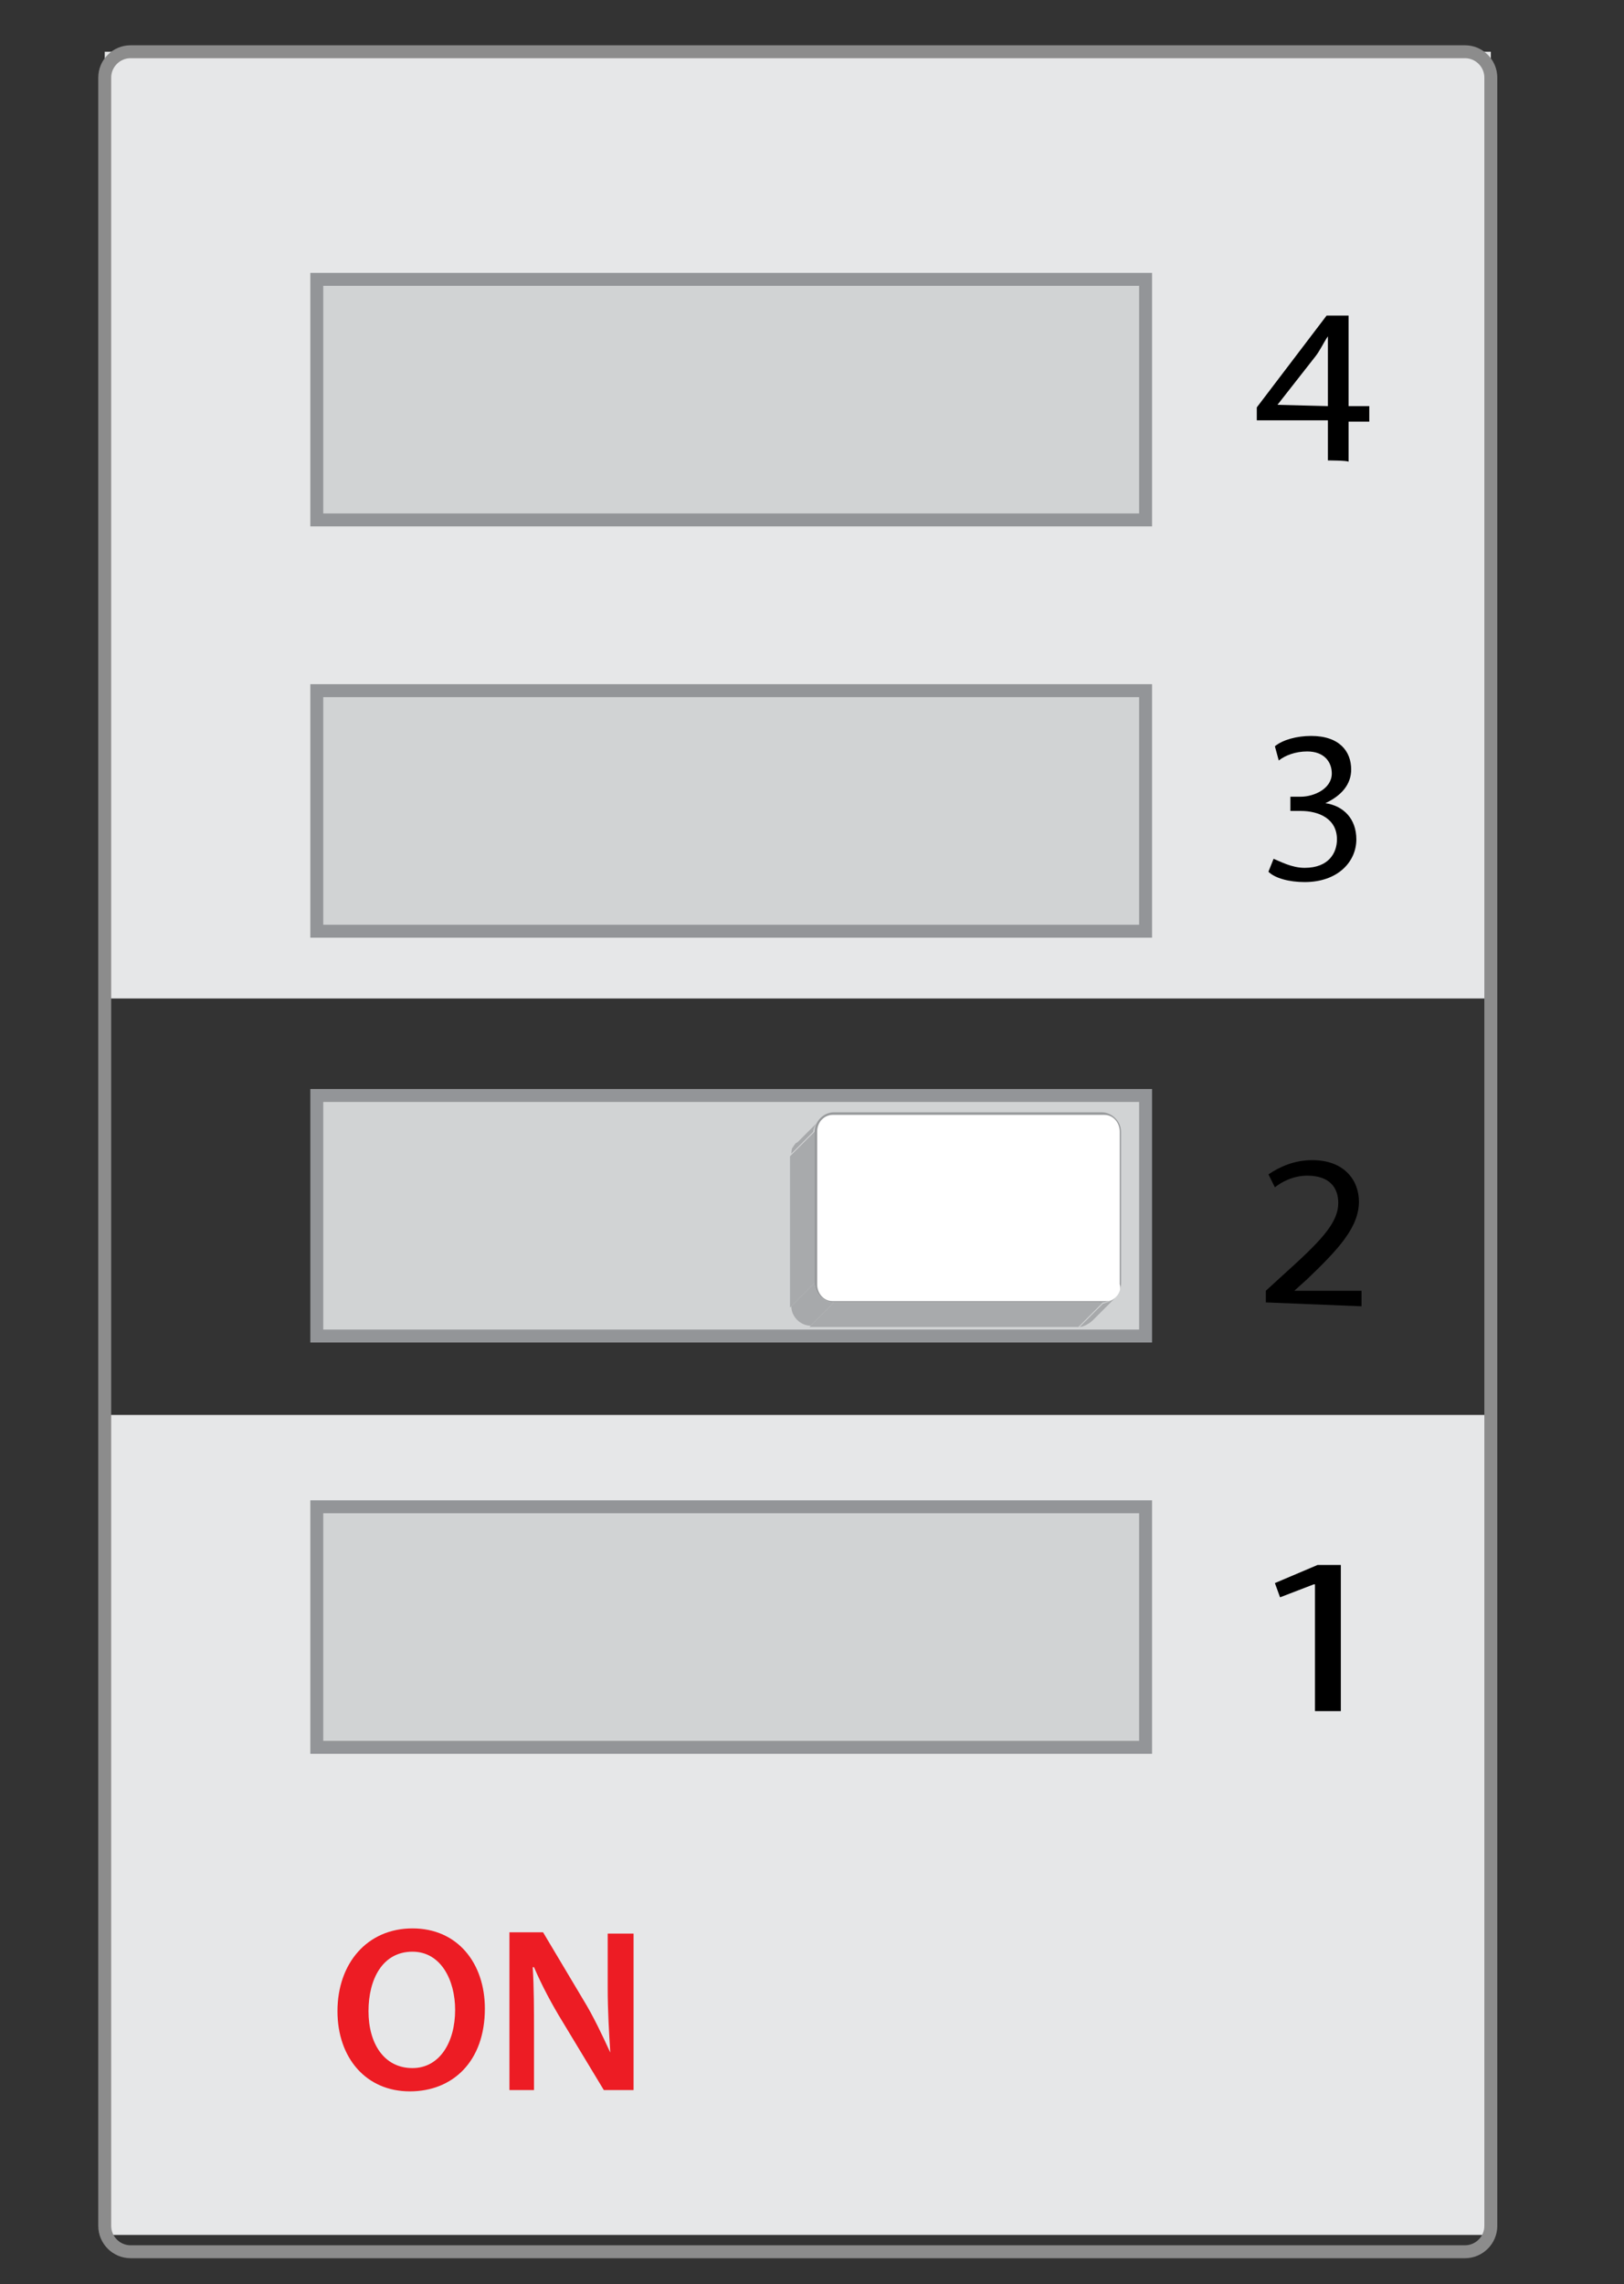 <?xml version="1.0" encoding="UTF-8"?>
<!-- Generator: Adobe Illustrator 26.0.2, SVG Export Plug-In . SVG Version: 6.00 Build 0)  --><svg xmlns="http://www.w3.org/2000/svg" version="1.1" id="Layer_1" x="0px" y="0px" width="125.6px" height="176.6px" viewBox="0 0 125.6 176.6" style="enable-background:new 0 0 125.6 176.6;" xml:space="preserve">
<rect x="0" y="0" width="125.6" height="176.6" fill="#333333" stroke="none"/>
<style type="text/css">
	.st0{fill:#E6E7E8;}
	.st1{fill:none;stroke:#000000;stroke-miterlimit:10;}
	.st2{fill:none;stroke:#8C8C8C;stroke-miterlimit:10;}
	.st3{fill:#D1D3D4;stroke:#939598;stroke-miterlimit:10;}
	.st4{fill:none;}
	.st5{fill:#ED1C24;}
	.st6{enable-background:new    ;}
	.st7{clip-path:url(#SVGID_00000005263197966865594950000016669967587720097976_);enable-background:new    ;}
	.st8{fill:#A7A9AB;}
	.st9{fill:#A8AAAC;}
	.st10{clip-path:url(#SVGID_00000173132460540501321870000005564302834253215643_);enable-background:new    ;}
	.st11{clip-path:url(#SVGID_00000033348615743587245670000000592643584576445111_);enable-background:new    ;}
	.st12{fill:#D2D3D4;}
	.st13{clip-path:url(#SVGID_00000088119099145024442040000013261424713249462442_);enable-background:new    ;}
	.st14{clip-path:url(#SVGID_00000150084832019821978740000007110335992280444838_);enable-background:new    ;}
	.st15{clip-path:url(#SVGID_00000160154334652648189670000012889066232412409773_);enable-background:new    ;}
	.st16{clip-path:url(#SVGID_00000085216382077043976810000004822016961471084459_);enable-background:new    ;}
	.st17{fill:#D1D2D3;}
	.st18{fill:#E1E2E2;}
	.st19{clip-path:url(#SVGID_00000152961320970228123220000007199909431056127122_);enable-background:new    ;}
	.st20{fill:#989A9C;}
	.st21{clip-path:url(#SVGID_00000122696015496598235700000007885732930787599010_);enable-background:new    ;}
	.st22{fill:#FFFFFF;}
</style>
<rect x="8.1" y="109.4" class="st0" width="107.2" height="63.4"/>
<path class="st1" d="M203.4,384.7H-33.5c-2.8,0-5-2.2-5-5V-21c0-2.8,2.2-5,5-5h236.9c2.8,0,5,2.2,5,5v400.7  C208.4,382.5,206.1,384.7,203.4,384.7z"/>
<rect x="8.1" y="4" class="st0" width="107.2" height="73.2"/>
<path class="st2" d="M10.1,4h103.2c1.1,0,2,0.9,2,2v166.1c0,1.1-0.9,2-2,2H10.1c-1.1,0-2-0.9-2-2V6C8.1,4.9,9,4,10.1,4z"/>
<g>
	<rect x="24.5" y="21.6" class="st3" width="64.1" height="18.6"/>
	<rect x="24.5" y="53.4" class="st3" width="64.1" height="18.6"/>
	<rect x="24.5" y="84.7" class="st3" width="64.1" height="18.6"/>
	<rect x="24.5" y="116.5" class="st3" width="64.1" height="18.6"/>
</g>
<path d="M102.7,35.6v-3.1h-5.5v-1l5.4-7.1h1.7v7h1.6v1.2h-1.6v3.1C104.2,35.6,102.7,35.6,102.7,35.6z M102.7,31.4v-3.7  c0-0.6,0-1.1,0-1.7l0,0c-0.4,0.6-0.6,1.1-1,1.6l-2.9,3.7l0,0L102.7,31.4L102.7,31.4z"/>
<path d="M98.5,66.4c0.5,0.2,1.4,0.7,2.4,0.7c1.9,0,2.5-1.2,2.5-2.2c0-1.6-1.4-2.2-2.8-2.2h-0.8v-1.1h0.8c1,0,2.4-0.6,2.4-1.8  c0-0.9-0.6-1.7-1.9-1.7c-0.9,0-1.7,0.3-2.2,0.7l-0.3-1.1c0.6-0.5,1.7-0.8,2.8-0.8c2.2,0,3.1,1.2,3.1,2.6c0,1.1-0.7,2-2,2.6l0,0  c1.4,0.2,2.4,1.2,2.4,2.8c0,1.7-1.4,3.3-4,3.3c-1.2,0-2.3-0.3-2.8-0.8L98.5,66.4z"/>
<path d="M97.9,100.7v-0.9l1.2-1.1c3-2.7,4.4-4.1,4.4-5.7c0-1.1-0.6-2.1-2.4-2.1c-1.1,0-2,0.5-2.5,0.9l-0.5-1c0.9-0.6,2-1.1,3.4-1.1  c2.5,0,3.6,1.6,3.6,3.2c0,2-1.6,3.7-4,6l-1,0.9l0,0h5.2v1.2L97.9,100.7L97.9,100.7z"/>
<path d="M101.6,122.5L101.6,122.5l-2.6,1l-0.4-1.1l3.3-1.4h1.8v11.3h-2V122.5L101.6,122.5z"/>
<g>
	<rect x="25.5" y="148.7" class="st4" width="61.7" height="21.6"/>
	<path class="st5" d="M37.5,155.3c0,4.1-2.5,6.4-5.8,6.4c-3.4,0-5.6-2.6-5.6-6.2c0-3.7,2.3-6.4,5.8-6.4S37.5,151.8,37.5,155.3z    M28.5,155.5c0,2.5,1.2,4.4,3.4,4.4c2.1,0,3.3-2,3.3-4.5c0-2.3-1.1-4.5-3.3-4.5C29.6,150.9,28.5,153,28.5,155.5z"/>
	<path class="st5" d="M39.4,161.5v-12.1H42l3.1,5.2c0.8,1.3,1.5,2.8,2.1,4.1l0,0c-0.1-1.6-0.2-3.2-0.2-5v-4.2h2v12.1h-2.3l-3.2-5.3   c-0.8-1.3-1.6-2.8-2.2-4.2h-0.1c0.1,1.6,0.1,3.2,0.1,5.2v4.3h-1.9C39.4,161.6,39.4,161.5,39.4,161.5z"/>
</g>
<g>
	<g>
		<g>
			<g class="st6">
				<g class="st6">
					<g>
						<g>
							<g>
								<g>
									<defs>
										<path id="SVGID_1_" d="M86.1,87.5l-1.8,1.8c0-0.5-0.5-0.9-0.9-0.9l1.8-1.8C85.7,86.6,86.1,87.1,86.1,87.5z"/>
									</defs>
									<clipPath id="SVGID_00000118389934085844562600000004422113891718699158_">
										<use xmlns:xlink="http://www.w3.org/1999/xlink" xlink:href="#SVGID_1_" style="overflow:visible;"/>
									</clipPath>
									<g style="clip-path:url(#SVGID_00000118389934085844562600000004422113891718699158_);enable-background:new    ;">
										<path class="st8" d="M86.1,87.5l-1.8,1.8c0-0.5-0.5-0.9-0.9-0.9l1.8-1.8C85.7,86.6,86.1,87.1,86.1,87.5"/>
									</g>
								</g>
							</g>
						</g>
					</g>
				</g>
				<g>
					<polygon class="st9" points="86.1,99.2 84.4,101.1 84.2,89.4 86.1,87.5      "/>
				</g>
				<g class="st6">
					<g>
						<g>
							<g>
								<g>
									<defs>
										<path id="SVGID_00000031901119313603886580000003382151740049858688_" d="M85.9,99.9l-1.8,1.8c0.1-0.1,0.2-0.3,0.2-0.6            l1.8-1.8C86.1,99.5,86.1,99.7,85.9,99.9z"/>
									</defs>
									<clipPath id="SVGID_00000091002080520179232160000013644146954536780194_">
										<use xmlns:xlink="http://www.w3.org/1999/xlink" xlink:href="#SVGID_00000031901119313603886580000003382151740049858688_" style="overflow:visible;"/>
									</clipPath>
									<g style="clip-path:url(#SVGID_00000091002080520179232160000013644146954536780194_);enable-background:new    ;">
										<path class="st8" d="M85.9,99.9l-1.8,1.8c0.1-0.1,0.2-0.3,0.2-0.6l1.8-1.8C86.1,99.5,86.1,99.7,85.9,99.9"/>
									</g>
								</g>
							</g>
						</g>
					</g>
				</g>
				<g class="st6">
					<g>
						<g>
							<g>
								<g>
									<defs>
										<path id="SVGID_00000023269775640567558760000015674345914762213806_" d="M84,101.7c-0.1,0.1-0.3,0.2-0.7,0.2l1.8-1.8            c0.2,0,0.5-0.1,0.7-0.2C85.3,100.4,84.6,101.2,84,101.7z"/>
									</defs>
									<clipPath id="SVGID_00000016073553205559585930000016437870326765696940_">
										<use xmlns:xlink="http://www.w3.org/1999/xlink" xlink:href="#SVGID_00000023269775640567558760000015674345914762213806_" style="overflow:visible;"/>
									</clipPath>
									<g style="clip-path:url(#SVGID_00000016073553205559585930000016437870326765696940_);enable-background:new    ;">
										<path class="st12" d="M85.9,99.9l-1.8,1.8c-0.1,0.1-0.3,0.2-0.7,0.2l1.8-1.8C85.5,100.2,85.7,100,85.9,99.9"/>
									</g>
								</g>
							</g>
						</g>
					</g>
				</g>
				<g class="st6">
					<g>
						<g>
							<g>
								<g>
									<defs>
										<path id="SVGID_00000183928055889324976640000017408957820609677989_" d="M86.3,100.3l-1.8,1.8c-0.2,0.2-0.7,0.5-1,0.5            l1.8-1.8C85.6,100.7,86,100.6,86.3,100.3z"/>
									</defs>
									<clipPath id="SVGID_00000031886975510240179040000011009240197354756745_">
										<use xmlns:xlink="http://www.w3.org/1999/xlink" xlink:href="#SVGID_00000183928055889324976640000017408957820609677989_" style="overflow:visible;"/>
									</clipPath>
									<g style="clip-path:url(#SVGID_00000031886975510240179040000011009240197354756745_);enable-background:new    ;">
										<path class="st8" d="M86.3,100.3l-1.8,1.8c-0.2,0.2-0.7,0.5-1,0.5l1.8-1.8C85.6,100.7,86,100.6,86.3,100.3"/>
									</g>
								</g>
							</g>
						</g>
					</g>
				</g>
				<g>
					<polygon class="st9" points="85.2,86.6 83.4,88.4 62.6,88.4 64.5,86.6      "/>
				</g>
				<g class="st6">
					<g>
						<g>
							<g>
								<g>
									<defs>
										<path id="SVGID_00000145054440275520863130000005642023623203480483_" d="M61.9,88.7l1.8-1.8c0.1-0.1,0.3-0.2,0.7-0.2            l-1.8,1.8C62.4,88.4,62.2,88.6,61.9,88.7z"/>
									</defs>
									<clipPath id="SVGID_00000012453353281216853120000002504910848885773738_">
										<use xmlns:xlink="http://www.w3.org/1999/xlink" xlink:href="#SVGID_00000145054440275520863130000005642023623203480483_" style="overflow:visible;"/>
									</clipPath>
									<g style="clip-path:url(#SVGID_00000012453353281216853120000002504910848885773738_);enable-background:new    ;">
										<path class="st8" d="M64.5,86.6l-1.8,1.8c-0.2,0-0.5,0.1-0.7,0.2l1.8-1.8C64,86.7,64.2,86.6,64.5,86.6"/>
									</g>
								</g>
							</g>
						</g>
					</g>
				</g>
				<g class="st6">
					<g>
						<g>
							<g>
								<g>
									<defs>
										<path id="SVGID_00000085934892276564841120000005309342085658998937_" d="M61.9,88.7l1.8-1.8c-0.1,0.1-0.2,0.3-0.2,0.7            l-1.8,1.8C61.7,89.1,61.8,88.9,61.9,88.7z"/>
									</defs>
									<clipPath id="SVGID_00000090991952558278239840000003920867512137657224_">
										<use xmlns:xlink="http://www.w3.org/1999/xlink" xlink:href="#SVGID_00000085934892276564841120000005309342085658998937_" style="overflow:visible;"/>
									</clipPath>
									<g style="clip-path:url(#SVGID_00000090991952558278239840000003920867512137657224_);enable-background:new    ;">
										<path class="st12" d="M63.6,87.5l-1.8,1.8c0-0.2,0.1-0.5,0.2-0.7l1.8-1.8C63.7,87.1,63.6,87.3,63.6,87.5"/>
									</g>
								</g>
							</g>
						</g>
					</g>
				</g>
				<g class="st6">
					<g>
						<g>
							<g>
								<g>
									<defs>
										<path id="SVGID_00000163057894997426295280000012746591376952851590_" d="M61.6,88.3l1.8-1.8c-0.2,0.2-0.5,0.7-0.5,1            l-1.8,1.8C61.1,88.9,61.4,88.6,61.6,88.3z"/>
									</defs>
									<clipPath id="SVGID_00000015347607463167273080000015019161648434490037_">
										<use xmlns:xlink="http://www.w3.org/1999/xlink" xlink:href="#SVGID_00000163057894997426295280000012746591376952851590_" style="overflow:visible;"/>
									</clipPath>
									<g style="clip-path:url(#SVGID_00000015347607463167273080000015019161648434490037_);enable-background:new    ;">
										<path class="st8" d="M63,87.5l-1.8,1.8c0-0.5,0.1-0.8,0.5-1l1.8-1.8C63.1,86.7,63,87.2,63,87.5"/>
									</g>
								</g>
							</g>
						</g>
					</g>
				</g>
				<g>
					<polygon class="st17" points="85.3,100.2 83.4,102 62.6,102 64.5,100.2      "/>
				</g>
				<g>
					<polygon class="st17" points="63.6,99.2 61.7,101.1 61.7,89.4 63.6,87.5      "/>
				</g>
				<g>
					<path class="st18" d="M85.2,86.6c0.5,0,0.9,0.5,0.9,0.9v11.7c0,0.5-0.5,0.9-0.9,0.9H64.5c-0.5,0-0.9-0.5-0.9-0.9V87.5       c0-0.5,0.3-0.9,0.9-0.9H85.2z"/>
				</g>
				<g class="st6">
					<g>
						<g>
							<g>
								<g>
									<defs>
										<path id="SVGID_00000114055240398751989160000012899336717088801697_" d="M64.5,100.2l-1.8,1.8c-0.5,0-0.9-0.5-0.9-0.9            l1.8-1.8C63.6,99.7,64,100.2,64.5,100.2z"/>
									</defs>
									<clipPath id="SVGID_00000023966711460169472680000011055671543891186317_">
										<use xmlns:xlink="http://www.w3.org/1999/xlink" xlink:href="#SVGID_00000114055240398751989160000012899336717088801697_" style="overflow:visible;"/>
									</clipPath>
									<g style="clip-path:url(#SVGID_00000023966711460169472680000011055671543891186317_);enable-background:new    ;">
										<path class="st12" d="M64.5,100.2l-1.8,1.8c-0.5,0-0.9-0.5-0.9-0.9l1.8-1.8C63.6,99.7,64,100.2,64.5,100.2"/>
									</g>
								</g>
							</g>
						</g>
					</g>
				</g>
				<g>
					<polygon class="st9" points="85.3,100.7 83.4,102.6 62.6,102.6 64.5,100.7      "/>
				</g>
				<g>
					<polygon class="st9" points="63,99.2 61.1,101.1 61.1,89.4 63,87.5      "/>
				</g>
				<g>
					<path class="st20" d="M85.2,86c0.8,0,1.5,0.7,1.5,1.5v11.7c0,0.8-0.7,1.5-1.5,1.5H64.5c-0.8,0-1.5-0.7-1.5-1.5V87.5       c0-0.8,0.7-1.5,1.5-1.5C64.5,86,85.2,86,85.2,86z M86.1,99.2V87.5c0-0.5-0.5-0.9-0.9-0.9H64.5c-0.5,0-0.9,0.5-0.9,0.9v11.7       c0,0.5,0.5,0.9,0.9,0.9h20.7C85.7,100.2,86.1,99.7,86.1,99.2"/>
				</g>
				<g class="st6">
					<g>
						<g>
							<g>
								<g>
									<defs>
										<path id="SVGID_00000117650734516703217700000006157812177399257009_" d="M64.5,100.7l-1.8,1.8c-0.8,0-1.5-0.7-1.5-1.5            l1.8-1.8C63,100,63.7,100.7,64.5,100.7z"/>
									</defs>
									<clipPath id="SVGID_00000167386271647543746040000016827104477705851827_">
										<use xmlns:xlink="http://www.w3.org/1999/xlink" xlink:href="#SVGID_00000117650734516703217700000006157812177399257009_" style="overflow:visible;"/>
									</clipPath>
									<g style="clip-path:url(#SVGID_00000167386271647543746040000016827104477705851827_);enable-background:new    ;">
										<path class="st8" d="M64.5,100.7l-1.8,1.8c-0.8,0-1.5-0.7-1.5-1.5l1.8-1.8C63,100,63.7,100.7,64.5,100.7"/>
									</g>
								</g>
							</g>
						</g>
					</g>
				</g>
			</g>
		</g>
	</g>
	<path class="st22" d="M85.6,100.6H64.4c-0.7,0-1.2-0.6-1.2-1.3V87.5c0-0.8,0.6-1.3,1.2-1.3h21c0.7,0,1.2,0.6,1.2,1.3v11.8   C86.8,99.9,86.2,100.6,85.6,100.6z"/>
</g>
</svg>